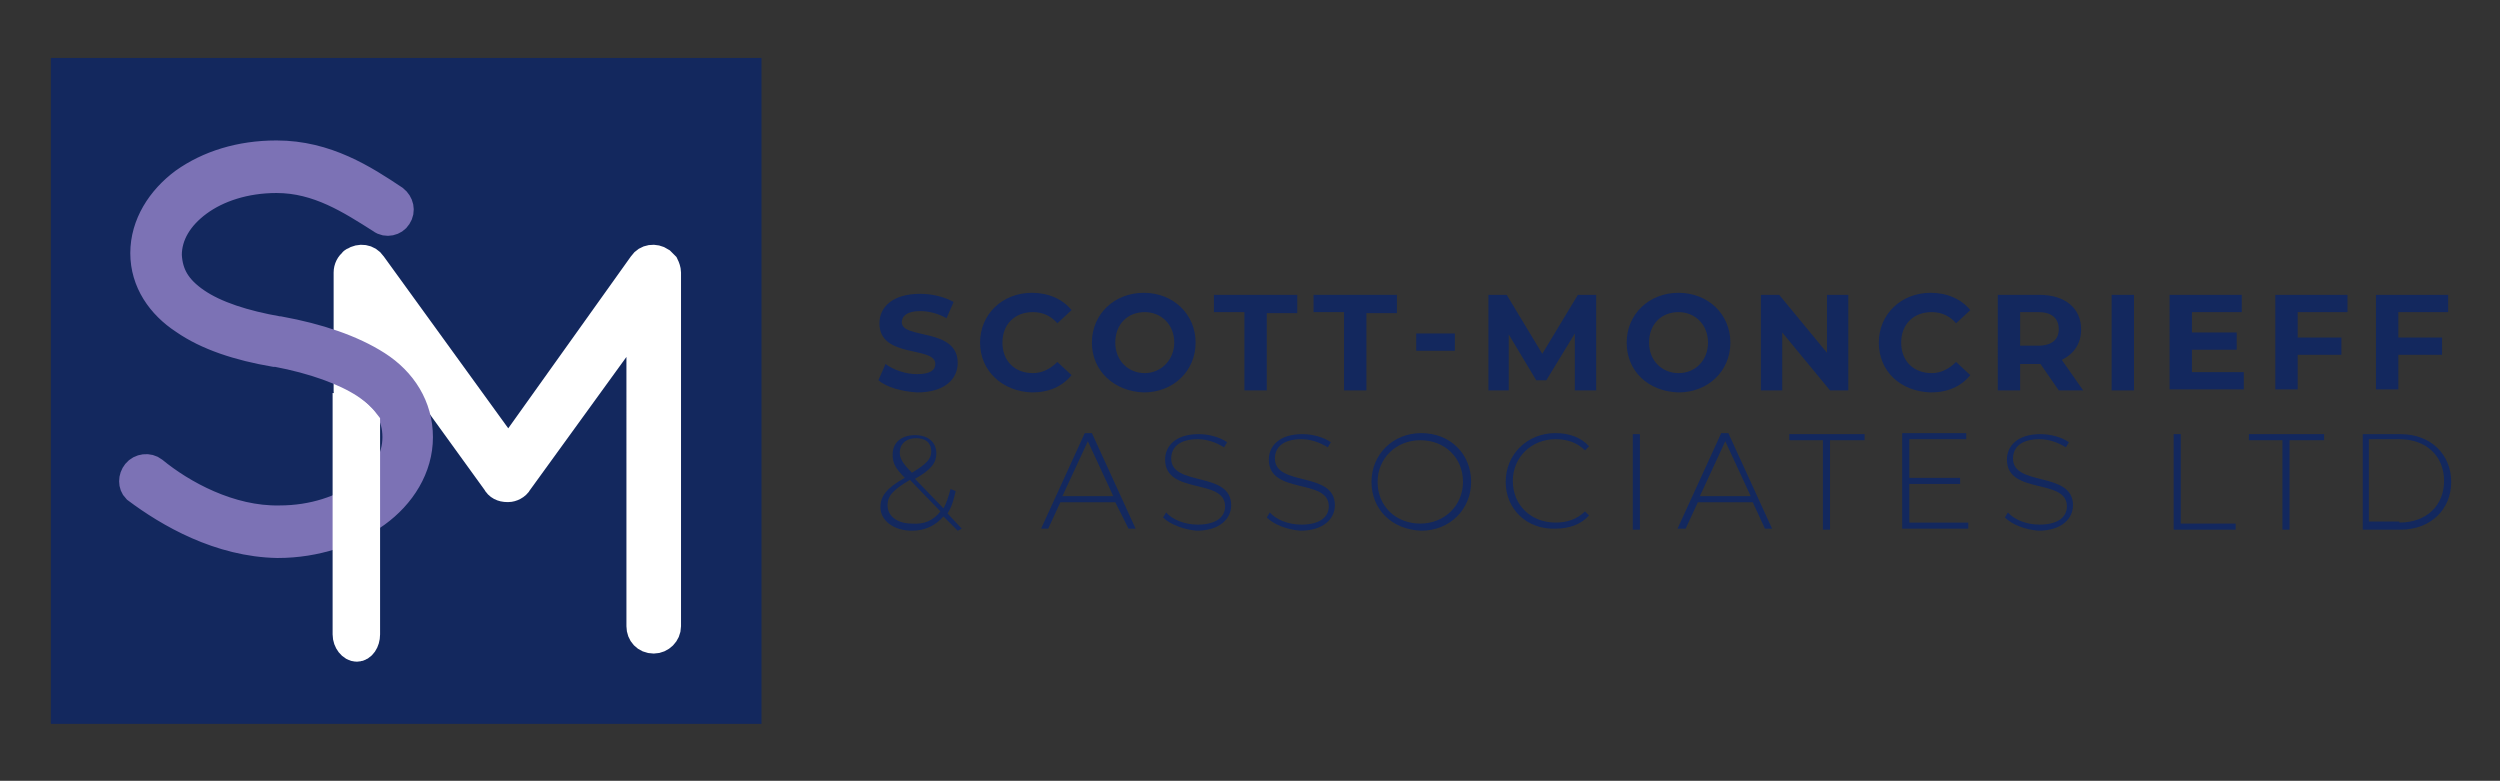 <svg xmlns="http://www.w3.org/2000/svg" xmlns:xlink="http://www.w3.org/1999/xlink" id="Layer_1" x="0px" y="0px" width="245.9px" height="76.8px" viewBox="0 0 245.9 76.8" style="enable-background:new 0 0 245.9 76.8;" xml:space="preserve"><rect x="0" y="0" width="245.9" height="76.8" fill="#333333" stroke="none"/><style type="text/css">	.st0{fill:#13285E;}	.st1{fill:#FFFFFF;stroke:#FFFFFF;stroke-width:2.769;stroke-miterlimit:10;}	.st2{fill:#7063A5;stroke:#7C72B5;stroke-width:2.769;stroke-miterlimit:10;}</style><g>	<rect x="5" y="5.7" class="st0" width="69.9" height="65.5"></rect>	<g>		<path class="st1" d="M63.1,30.7L51,47.4C50.8,47.8,50.3,48,50,48h-0.1c-0.5,0-0.9-0.2-1.1-0.6l-12-16.6v7.7c0,0.7-0.6,1.3-1.3,1.3   c-0.8,0-1.3-0.6-1.3-1.3V26.8c0-0.4,0.2-0.8,0.5-1c0-0.1,0.1-0.1,0.1-0.1c0.6-0.4,1.4-0.3,1.8,0.3l13.4,18.5L63.2,26   c0.4-0.6,1.2-0.7,1.8-0.3c0.2,0.2,0.3,0.3,0.4,0.4c0.1,0.2,0.2,0.5,0.2,0.7v34.8c0,0.7-0.6,1.3-1.3,1.3c-0.8,0-1.3-0.6-1.3-1.3   V30.7z"></path>	</g>	<g>		<path class="st2" d="M13.4,46.5c0.4-0.5,1.2-0.6,1.7-0.2c2.8,2.3,7.5,4.9,12.4,4.8c3.3,0,6.2-1,8.3-2.5c2.1-1.5,3.2-3.5,3.2-5.6   c0-2.1-1-3.8-3.1-5.2c-2-1.3-5-2.4-8.7-3.1H27c-3.5-0.6-6.6-1.6-8.9-3.2c-2.3-1.5-3.9-3.8-3.9-6.6c0-2.8,1.6-5.3,3.9-7   c2.4-1.7,5.5-2.7,9.1-2.7c4.9,0,8.6,2.4,11.6,4.4c0.5,0.4,0.7,1.1,0.3,1.7c-0.3,0.5-1.1,0.7-1.6,0.3c-3-1.9-6.2-4-10.3-4   c-3.1,0-5.8,0.9-7.7,2.3c-1.9,1.4-3,3.2-3,5.2c0.1,1.9,0.9,3.3,2.8,4.6c1.9,1.3,4.7,2.2,8.1,2.8h0.1c3.8,0.7,7.1,1.8,9.6,3.4   c2.5,1.6,4.1,4.1,4.1,7.1c0,3-1.7,5.7-4.2,7.5c-2.5,1.8-5.9,3-9.7,3c-5.7-0.1-10.7-3-13.9-5.4C13,47.7,13,47,13.4,46.5z"></path>	</g>	<g>		<path class="st1" d="M36,41.6v20.8c0,0.7-0.4,1.3-0.9,1.3c-0.5,0-1-0.6-1-1.3V40.2C34.1,40.2,35,40.3,36,41.6z"></path>	</g>	<g>		<path class="st0" d="M86.4,37.4l0.7-1.6c0.8,0.6,2,1,3.1,1c1.3,0,1.8-0.4,1.8-1c0-1.8-5.5-0.5-5.5-4c0-1.6,1.3-2.9,4-2.9   c1.2,0,2.4,0.3,3.3,0.8l-0.7,1.6c-0.9-0.5-1.8-0.7-2.6-0.7c-1.3,0-1.8,0.5-1.8,1.1c0,1.7,5.5,0.5,5.5,4c0,1.6-1.3,2.9-4,2.9   C88.7,38.5,87.2,38.1,86.4,37.4z"></path>		<path class="st0" d="M96.4,33.7c0-2.8,2.2-4.9,5.1-4.9c1.6,0,3,0.6,3.9,1.7l-1.4,1.3c-0.6-0.7-1.4-1.1-2.4-1.1c-1.8,0-3,1.2-3,3   c0,1.8,1.2,3,3,3c0.9,0,1.7-0.4,2.4-1.1l1.4,1.3c-0.9,1.1-2.2,1.7-3.9,1.7C98.6,38.5,96.4,36.5,96.4,33.7z"></path>		<path class="st0" d="M107.4,33.7c0-2.8,2.2-4.9,5.1-4.9c2.9,0,5.1,2.1,5.1,4.9c0,2.8-2.2,4.9-5.1,4.9   C109.6,38.5,107.4,36.5,107.4,33.7z M115.5,33.7c0-1.8-1.3-3-2.9-3c-1.7,0-2.9,1.2-2.9,3c0,1.8,1.3,3,2.9,3   C114.2,36.7,115.5,35.4,115.5,33.7z"></path>		<path class="st0" d="M122.4,30.7h-3V29h8.2v1.8h-3v7.6h-2.2V30.7z"></path>		<path class="st0" d="M132.2,30.7h-3V29h8.2v1.8h-3v7.6h-2.2V30.7z"></path>		<path class="st0" d="M139.3,32.8h3.8v1.7h-3.8V32.8z"></path>		<path class="st0" d="M154.9,38.4l0-5.6l-2.8,4.6h-1l-2.7-4.5v5.5h-2V29h1.8l3.5,5.8l3.5-5.8h1.8l0,9.4H154.9z"></path>		<path class="st0" d="M160,33.7c0-2.8,2.2-4.9,5.1-4.9c2.9,0,5.1,2.1,5.1,4.9c0,2.8-2.2,4.9-5.1,4.9C162.1,38.5,160,36.5,160,33.7z    M168,33.7c0-1.8-1.3-3-2.9-3c-1.7,0-2.9,1.2-2.9,3c0,1.8,1.3,3,2.9,3C166.8,36.7,168,35.4,168,33.7z"></path>		<path class="st0" d="M181.8,29v9.4H180l-4.7-5.7v5.7h-2.1V29h1.8l4.7,5.7V29H181.8z"></path>		<path class="st0" d="M184.8,33.7c0-2.8,2.2-4.9,5.1-4.9c1.6,0,3,0.6,3.9,1.7l-1.4,1.3c-0.6-0.7-1.4-1.1-2.4-1.1c-1.8,0-3,1.2-3,3   c0,1.8,1.2,3,3,3c0.9,0,1.7-0.4,2.4-1.1l1.4,1.3c-0.9,1.1-2.2,1.7-3.9,1.7C186.9,38.5,184.8,36.5,184.8,33.7z"></path>		<path class="st0" d="M202.5,38.4l-1.8-2.6h-0.1h-1.9v2.6h-2.2V29h4.1c2.5,0,4.1,1.3,4.1,3.4c0,1.4-0.7,2.4-1.9,3l2.1,3H202.5z    M200.5,30.7h-1.8V34h1.8c1.3,0,2-0.6,2-1.6C202.5,31.3,201.8,30.7,200.5,30.7z"></path>		<path class="st0" d="M207.7,29h2.2v9.4h-2.2V29z"></path>		<path class="st0" d="M220.7,36.6v1.7h-7.3V29h7.1v1.7h-4.9v2h4.4v1.7h-4.4v2.2H220.7z"></path>		<path class="st0" d="M226,30.7v2.5h4.3v1.7H226v3.4h-2.2V29h7.1v1.7H226z"></path>		<path class="st0" d="M235.9,30.7v2.5h4.3v1.7h-4.3v3.4h-2.2V29h7.1v1.7H235.9z"></path>	</g>	<g>		<path class="st0" d="M94.2,52.2l-1.4-1.4c-0.8,0.9-1.8,1.4-3.1,1.4c-1.8,0-3.1-1-3.1-2.3c0-1.1,0.6-1.9,2.4-2.9l0,0   c-1-1-1.2-1.5-1.2-2.3c0-1.2,0.9-1.9,2.2-1.9c1.3,0,2.1,0.7,2.1,1.8c0,0.9-0.5,1.6-2.1,2.5l2.8,2.9c0.3-0.5,0.5-1.2,0.7-1.9   l0.5,0.2c-0.2,0.9-0.4,1.6-0.8,2.2l1.4,1.5L94.2,52.2z M92.5,50.3l-3-3.1c-1.7,1-2.2,1.6-2.2,2.5c0,1.1,1,1.8,2.4,1.8   C90.9,51.6,91.8,51.2,92.5,50.3z M89.7,46.5c1.5-0.9,1.9-1.4,1.9-2.1c0-0.8-0.5-1.3-1.5-1.3c-1,0-1.6,0.6-1.6,1.4   C88.5,45.1,88.8,45.6,89.7,46.5z"></path>		<path class="st0" d="M109.7,49.4h-5.4l-1.2,2.6h-0.7l4.3-9.4h0.7l4.3,9.4h-0.7L109.7,49.4z M109.5,48.8l-2.5-5.4l-2.5,5.4H109.5z"></path>		<path class="st0" d="M114.4,50.9l0.3-0.5c0.6,0.7,1.8,1.2,3.1,1.2c1.9,0,2.7-0.8,2.7-1.8c0-2.8-5.9-1.1-5.9-4.6   c0-1.3,1-2.5,3.3-2.5c1,0,2.1,0.3,2.8,0.8l-0.3,0.5c-0.8-0.5-1.7-0.8-2.6-0.8c-1.8,0-2.6,0.8-2.6,1.9c0,2.8,5.9,1.2,5.9,4.6   c0,1.3-1.1,2.5-3.4,2.5C116.5,52.1,115.1,51.6,114.4,50.9z"></path>		<path class="st0" d="M124.6,50.9l0.3-0.5c0.6,0.7,1.8,1.2,3.1,1.2c1.9,0,2.7-0.8,2.7-1.8c0-2.8-5.9-1.1-5.9-4.6   c0-1.3,1-2.5,3.3-2.5c1,0,2.1,0.3,2.8,0.8l-0.3,0.5c-0.8-0.5-1.7-0.8-2.6-0.8c-1.8,0-2.6,0.8-2.6,1.9c0,2.8,5.9,1.2,5.9,4.6   c0,1.3-1.1,2.5-3.4,2.5C126.6,52.1,125.3,51.6,124.6,50.9z"></path>		<path class="st0" d="M134.9,47.4c0-2.7,2.1-4.8,4.9-4.8c2.8,0,4.9,2,4.9,4.8c0,2.7-2.1,4.8-4.9,4.8   C136.9,52.1,134.9,50.1,134.9,47.4z M143.9,47.4c0-2.4-1.8-4.1-4.2-4.1c-2.4,0-4.2,1.8-4.2,4.1c0,2.4,1.8,4.1,4.2,4.1   C142.1,51.5,143.9,49.7,143.9,47.4z"></path>		<path class="st0" d="M148.1,47.4c0-2.7,2.1-4.8,4.9-4.8c1.3,0,2.5,0.4,3.3,1.3l-0.4,0.4c-0.8-0.8-1.8-1.1-2.9-1.1   c-2.4,0-4.2,1.8-4.2,4.1c0,2.4,1.8,4.1,4.2,4.1c1.1,0,2.1-0.3,2.9-1.1l0.4,0.4c-0.8,0.9-2,1.3-3.3,1.3   C150.2,52.1,148.1,50.1,148.1,47.4z"></path>		<path class="st0" d="M160.6,42.7h0.7v9.4h-0.7V42.7z"></path>		<path class="st0" d="M172.4,49.4H167l-1.2,2.6H165l4.3-9.4h0.7l4.3,9.4h-0.7L172.4,49.4z M172.2,48.8l-2.5-5.4l-2.5,5.4H172.2z"></path>		<path class="st0" d="M179.4,43.3H176v-0.6h7.4v0.6h-3.4v8.8h-0.7V43.3z"></path>		<path class="st0" d="M193.6,51.4v0.6h-6.5v-9.4h6.3v0.6h-5.6V47h5v0.6h-5v3.8H193.6z"></path>		<path class="st0" d="M197.2,50.9l0.3-0.5c0.6,0.7,1.8,1.2,3.1,1.2c1.9,0,2.7-0.8,2.7-1.8c0-2.8-5.9-1.1-5.9-4.6   c0-1.3,1-2.5,3.3-2.5c1,0,2.1,0.3,2.8,0.8l-0.3,0.5c-0.8-0.5-1.7-0.8-2.6-0.8c-1.8,0-2.6,0.8-2.6,1.9c0,2.8,5.9,1.2,5.9,4.6   c0,1.3-1.1,2.5-3.4,2.5C199.2,52.1,197.9,51.6,197.2,50.9z"></path>		<path class="st0" d="M213.8,42.7h0.7v8.8h5.4v0.6h-6.1V42.7z"></path>		<path class="st0" d="M224.6,43.3h-3.4v-0.6h7.4v0.6h-3.4v8.8h-0.7V43.3z"></path>		<path class="st0" d="M232.4,42.7h3.7c3,0,5,2,5,4.7c0,2.7-2,4.7-5,4.7h-3.7V42.7z M236,51.4c2.7,0,4.4-1.7,4.4-4.1   c0-2.4-1.7-4.1-4.4-4.1h-3v8.1H236z"></path>	</g></g></svg>